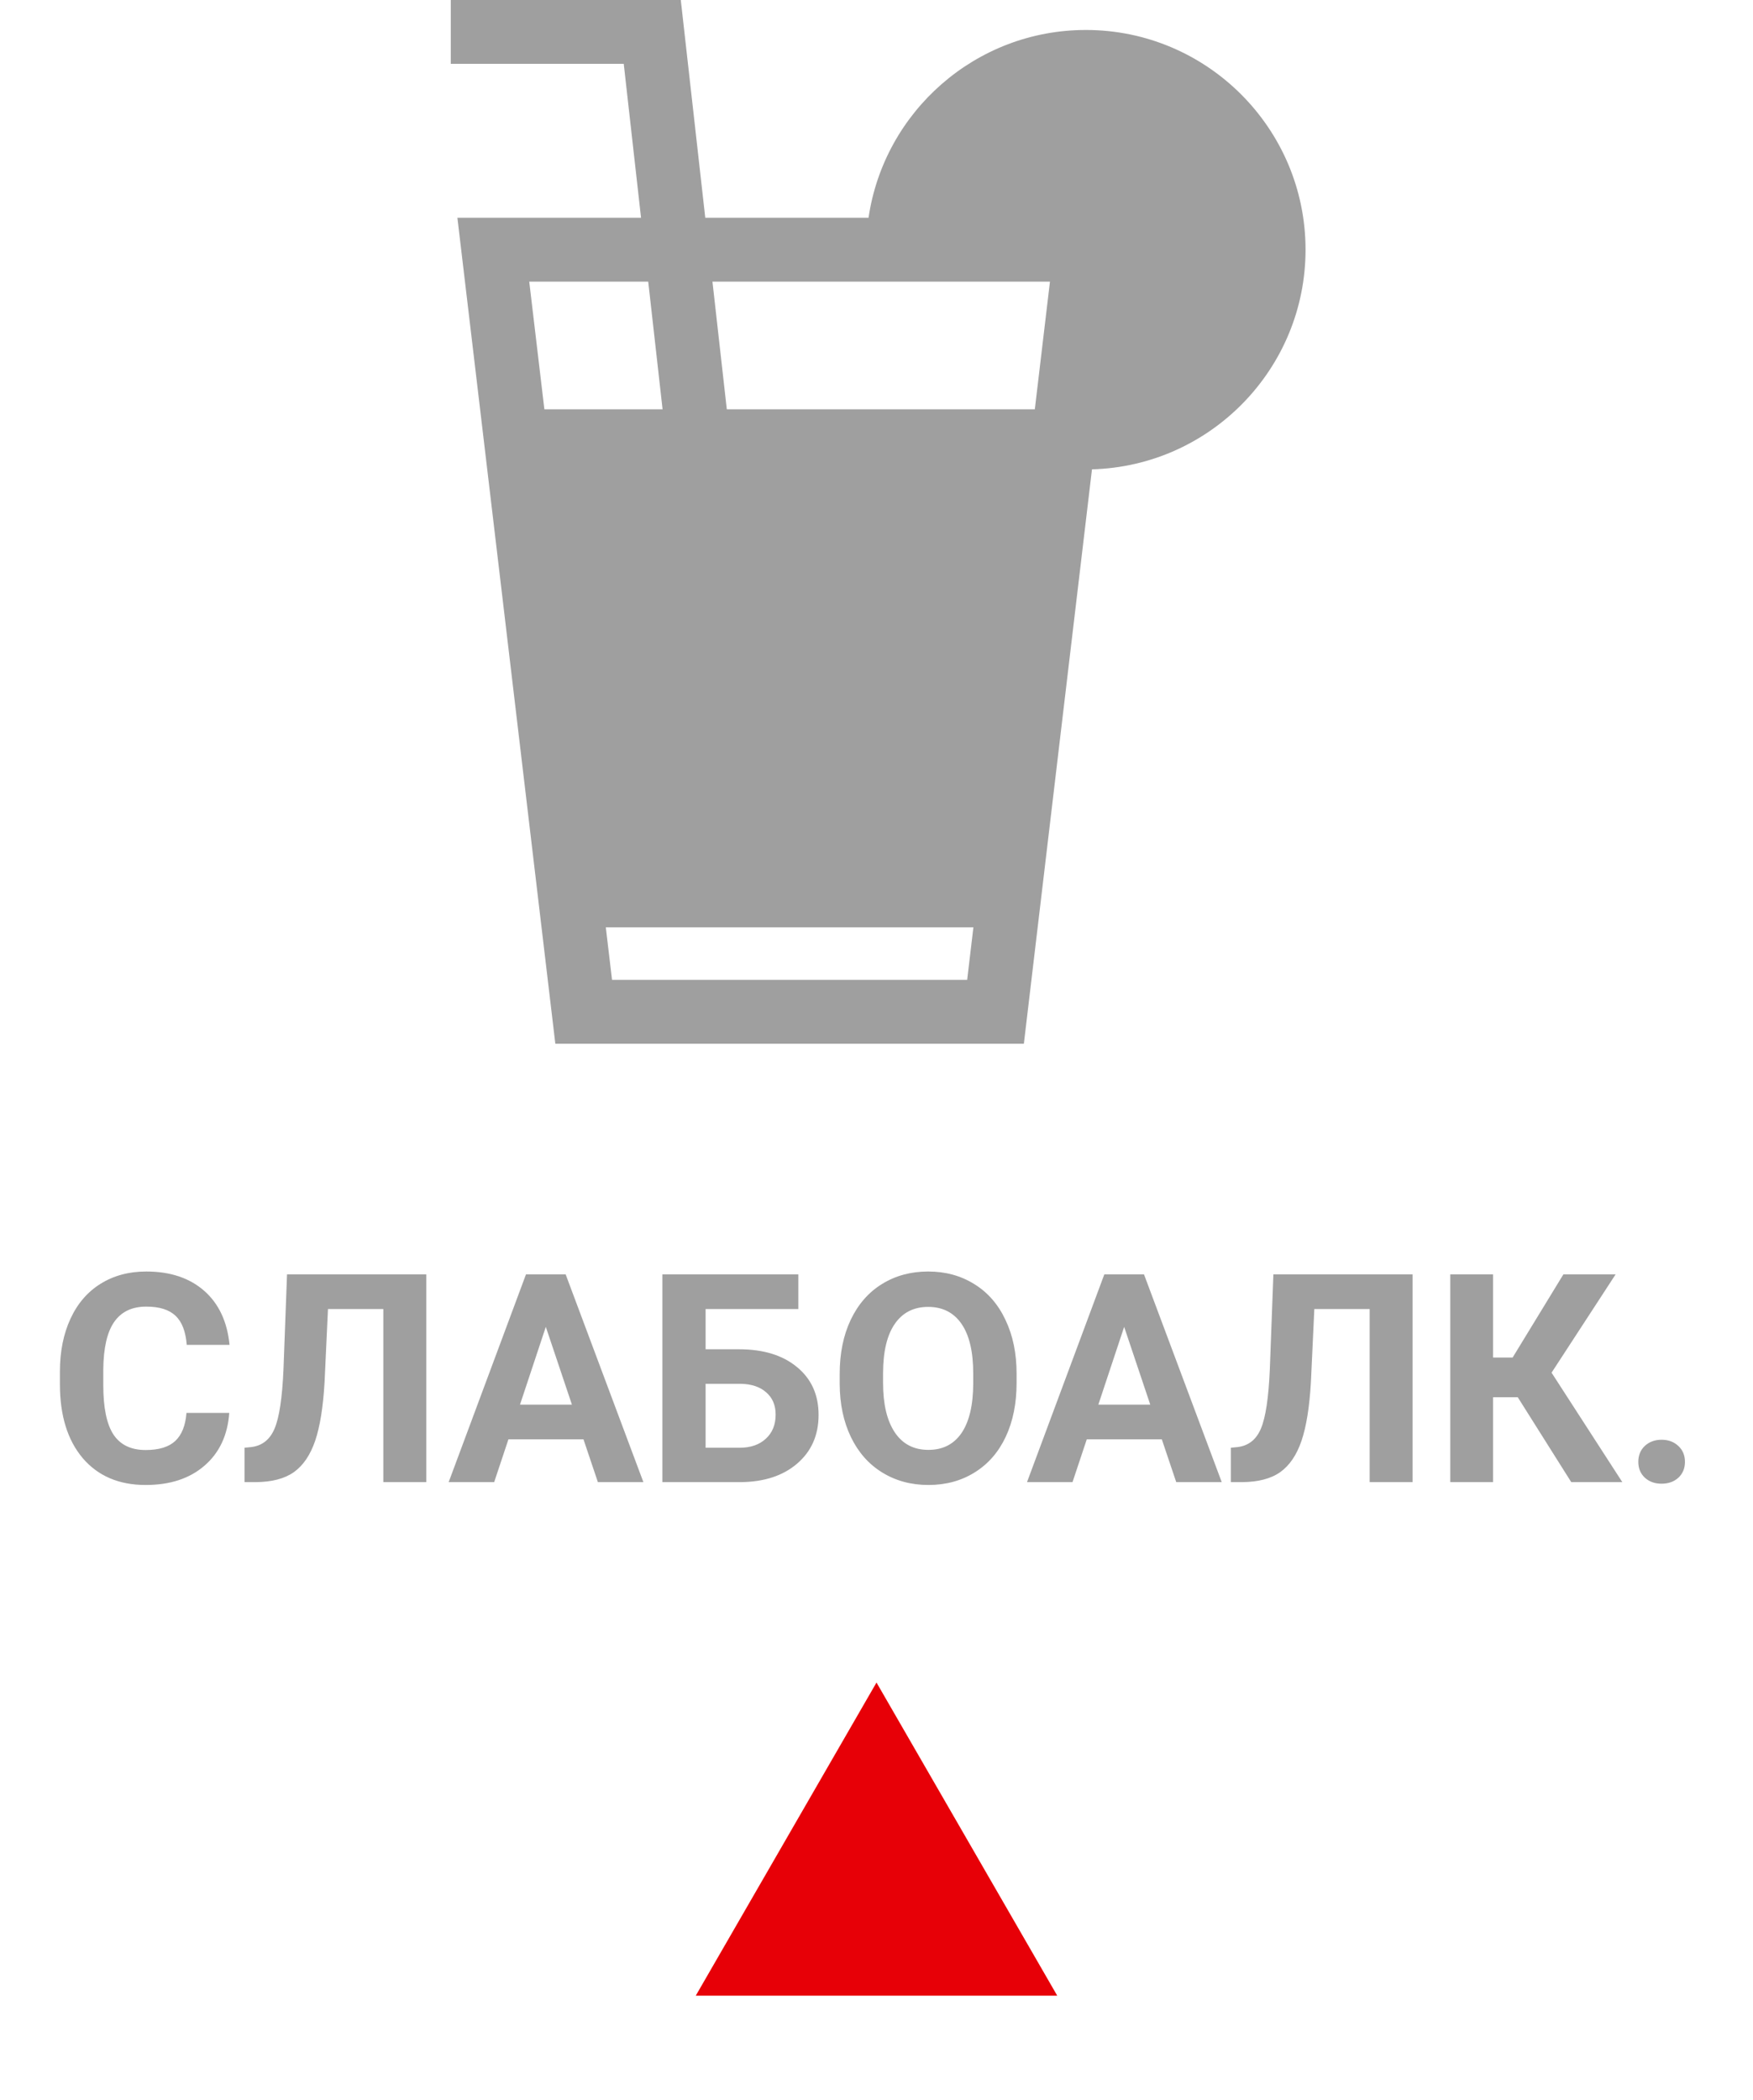 <?xml version="1.0" encoding="UTF-8"?> <svg xmlns="http://www.w3.org/2000/svg" width="420" height="503" viewBox="0 0 420 503" fill="none"> <path d="M54.927 338.423C54.539 343.778 52.557 347.993 48.98 351.069C45.425 354.146 40.731 355.684 34.898 355.684C28.517 355.684 23.493 353.542 19.824 349.258C16.178 344.951 14.355 339.049 14.355 331.553V328.511C14.355 323.726 15.199 319.51 16.885 315.864C18.571 312.218 20.975 309.427 24.097 307.49C27.241 305.531 30.887 304.551 35.034 304.551C40.776 304.551 45.402 306.089 48.911 309.165C52.42 312.241 54.448 316.559 54.995 322.119H44.741C44.491 318.906 43.59 316.582 42.041 315.146C40.514 313.688 38.179 312.959 35.034 312.959C31.616 312.959 29.053 314.189 27.344 316.65C25.658 319.089 24.792 322.882 24.746 328.032V331.792C24.746 337.17 25.555 341.1 27.173 343.584C28.814 346.068 31.388 347.31 34.898 347.31C38.065 347.31 40.423 346.592 41.973 345.156C43.545 343.698 44.445 341.453 44.673 338.423H54.927ZM102.129 305.234V355H91.841V313.54H78.579L77.759 331.108C77.417 337.033 76.665 341.704 75.503 345.122C74.341 348.517 72.643 351.012 70.41 352.607C68.177 354.18 65.124 354.977 61.25 355H58.584V346.763L60.293 346.592C62.868 346.25 64.702 344.769 65.796 342.148C66.912 339.505 67.619 334.811 67.915 328.066L68.769 305.234H102.129ZM139.795 344.746H121.816L118.398 355H107.495L126.021 305.234H135.522L154.15 355H143.247L139.795 344.746ZM124.585 336.44H137.026L130.771 317.812L124.585 336.44ZM191.27 313.54H169.053V323.179H177.051C182.907 323.179 187.544 324.603 190.962 327.451C194.403 330.277 196.123 334.093 196.123 338.901C196.123 343.732 194.414 347.617 190.996 350.557C187.601 353.473 183.078 354.954 177.427 355H158.696V305.234H191.27V313.54ZM169.053 331.45V346.763H177.222C179.842 346.763 181.927 346.045 183.477 344.609C185.049 343.174 185.835 341.248 185.835 338.833C185.835 336.577 185.083 334.8 183.579 333.501C182.098 332.179 180.059 331.496 177.461 331.45H169.053ZM243.564 331.245C243.564 336.144 242.699 340.439 240.967 344.131C239.235 347.822 236.751 350.671 233.516 352.676C230.303 354.681 226.611 355.684 222.441 355.684C218.317 355.684 214.637 354.692 211.401 352.71C208.166 350.728 205.659 347.902 203.882 344.233C202.104 340.542 201.204 336.304 201.182 331.519V329.058C201.182 324.159 202.059 319.852 203.813 316.138C205.591 312.401 208.086 309.541 211.299 307.559C214.535 305.553 218.226 304.551 222.373 304.551C226.52 304.551 230.2 305.553 233.413 307.559C236.649 309.541 239.144 312.401 240.898 316.138C242.676 319.852 243.564 324.147 243.564 329.023V331.245ZM233.174 328.989C233.174 323.771 232.24 319.806 230.371 317.095C228.503 314.383 225.837 313.027 222.373 313.027C218.932 313.027 216.278 314.372 214.409 317.061C212.541 319.727 211.595 323.646 211.572 328.818V331.245C211.572 336.326 212.507 340.269 214.375 343.071C216.243 345.874 218.932 347.275 222.441 347.275C225.882 347.275 228.525 345.931 230.371 343.242C232.217 340.531 233.151 336.589 233.174 331.416V328.989ZM278.359 344.746H260.381L256.963 355H246.06L264.585 305.234H274.087L292.715 355H281.812L278.359 344.746ZM263.149 336.44H275.591L269.336 317.812L263.149 336.44ZM338.447 305.234V355H328.159V313.54H314.897L314.077 331.108C313.735 337.033 312.983 341.704 311.821 345.122C310.659 348.517 308.962 351.012 306.729 352.607C304.495 354.18 301.442 354.977 297.568 355H294.902V346.763L296.611 346.592C299.186 346.25 301.021 344.769 302.114 342.148C303.231 339.505 303.937 334.811 304.233 328.066L305.088 305.234H338.447ZM363.638 334.663H357.725V355H347.471V305.234H357.725V325.161H362.407L374.575 305.234H387.085L371.738 328.784L388.691 355H376.455L363.638 334.663ZM392.52 350.146C392.52 348.574 393.044 347.298 394.092 346.318C395.163 345.339 396.496 344.849 398.091 344.849C399.709 344.849 401.042 345.339 402.09 346.318C403.161 347.298 403.696 348.574 403.696 350.146C403.696 351.696 403.172 352.961 402.124 353.94C401.076 354.897 399.731 355.376 398.091 355.376C396.473 355.376 395.14 354.897 394.092 353.94C393.044 352.961 392.52 351.696 392.52 350.146Z" fill="#9F9F9F"></path> <path d="M260.165 7.178C233.741 7.178 211.806 26.753 208.092 52.163H168.975L163.109 0H108V15.291H149.441L153.587 52.162H109.588L133.053 250H245.306L261.625 112.416C289.972 111.641 312.795 88.34 312.795 59.808C312.795 30.788 289.185 7.178 260.165 7.178ZM130.428 98.037L126.8 67.454H155.307L158.746 98.037H130.428ZM231.721 234.71H146.638L145.146 222.121H233.215L231.721 234.71ZM247.931 98.037H174.135L170.695 67.454H251.559L247.931 98.037Z" fill="#9F9F9F"></path> <path d="M210 403L253.301 478H166.699L210 403Z" fill="#E70007"></path> </svg> 